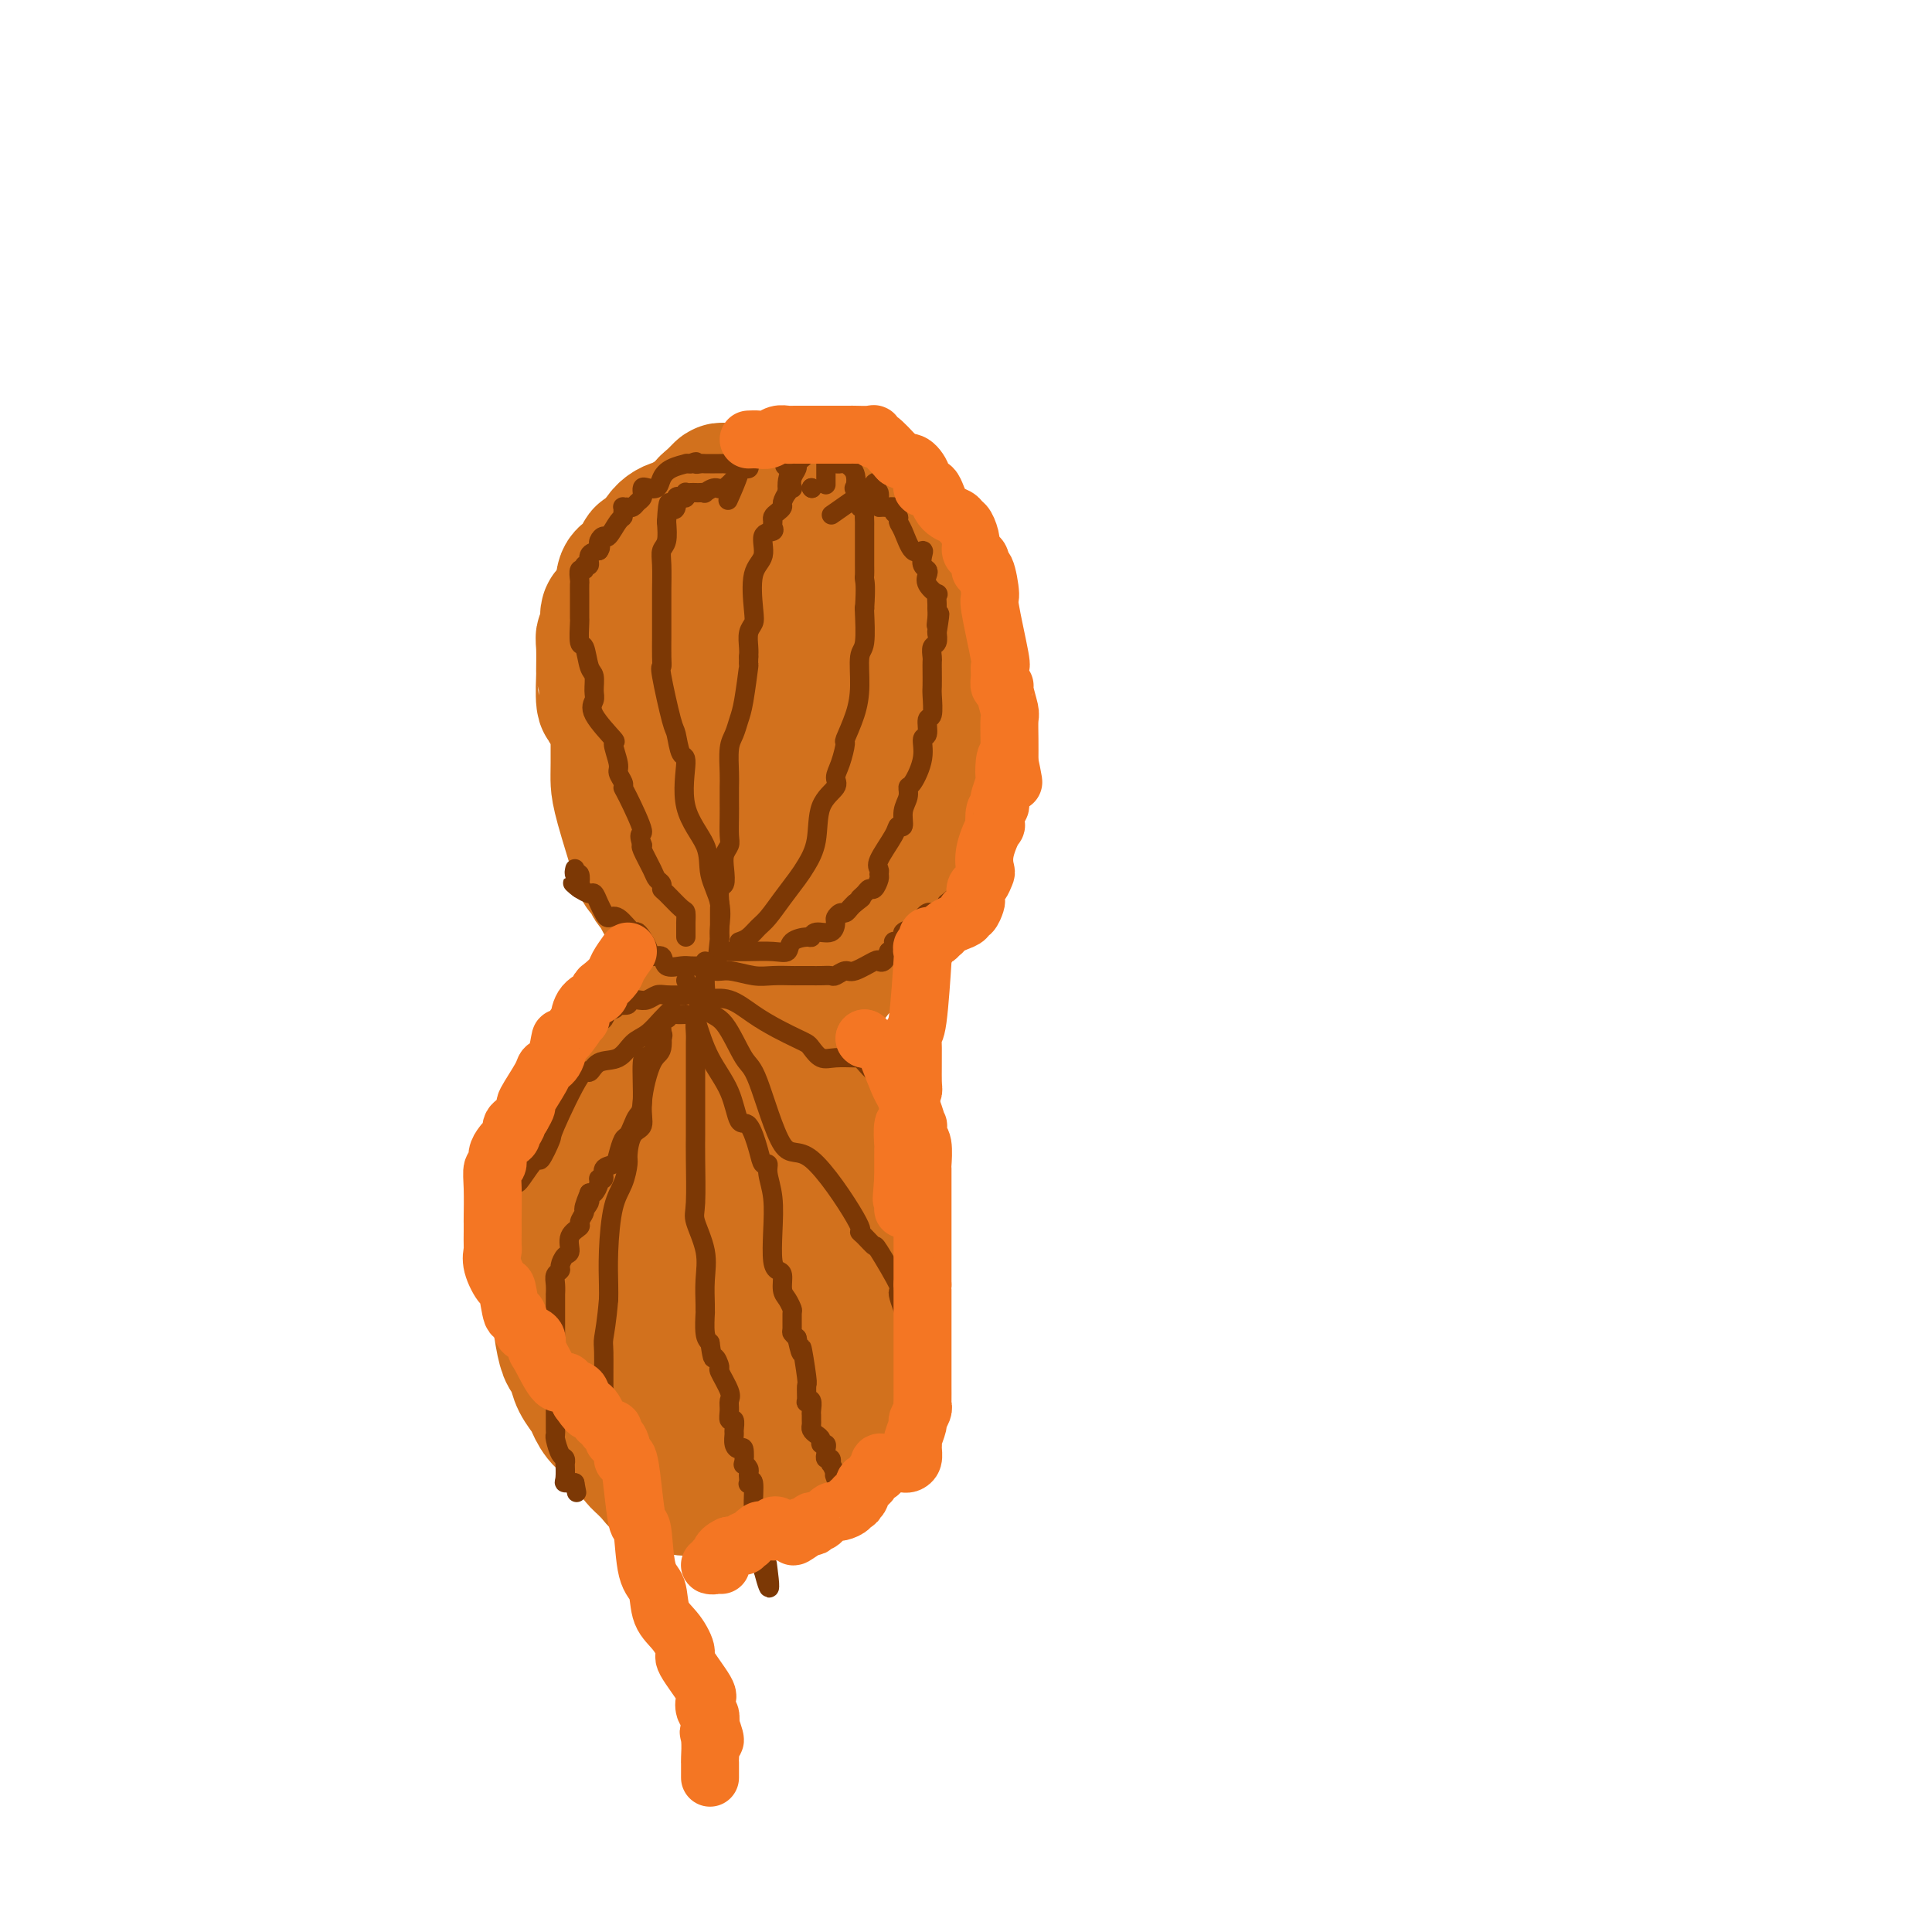 <svg viewBox='0 0 400 400' version='1.1' xmlns='http://www.w3.org/2000/svg' xmlns:xlink='http://www.w3.org/1999/xlink'><g fill='none' stroke='#D2711D' stroke-width='28' stroke-linecap='round' stroke-linejoin='round'><path d='M140,215c-0.696,1.784 -1.392,3.569 -2,5c-0.608,1.431 -1.127,2.509 -2,4c-0.873,1.491 -2.101,3.396 -3,5c-0.899,1.604 -1.470,2.908 -2,4c-0.530,1.092 -1.018,1.971 -2,4c-0.982,2.029 -2.459,5.209 -3,8c-0.541,2.791 -0.145,5.194 0,7c0.145,1.806 0.039,3.015 0,4c-0.039,0.985 -0.011,1.748 0,3c0.011,1.252 0.005,2.995 0,4c-0.005,1.005 -0.010,1.274 0,2c0.010,0.726 0.033,1.911 0,3c-0.033,1.089 -0.123,2.083 0,3c0.123,0.917 0.459,1.758 1,3c0.541,1.242 1.289,2.887 2,5c0.711,2.113 1.387,4.696 2,6c0.613,1.304 1.164,1.329 2,2c0.836,0.671 1.956,1.988 3,3c1.044,1.012 2.013,1.718 3,2c0.987,0.282 1.994,0.141 3,0'/><path d='M142,292c3.579,1.763 7.025,2.669 9,3c1.975,0.331 2.478,0.086 3,0c0.522,-0.086 1.061,-0.012 2,0c0.939,0.012 2.277,-0.037 3,0c0.723,0.037 0.831,0.160 1,0c0.169,-0.160 0.398,-0.602 1,-1c0.602,-0.398 1.578,-0.750 2,-1c0.422,-0.250 0.291,-0.396 1,-1c0.709,-0.604 2.257,-1.666 3,-3c0.743,-1.334 0.681,-2.938 1,-4c0.319,-1.062 1.017,-1.580 2,-3c0.983,-1.420 2.249,-3.742 3,-5c0.751,-1.258 0.986,-1.451 1,-2c0.014,-0.549 -0.192,-1.455 0,-2c0.192,-0.545 0.782,-0.729 1,-1c0.218,-0.271 0.062,-0.628 0,-1c-0.062,-0.372 -0.031,-0.760 0,-1c0.031,-0.240 0.061,-0.331 0,-1c-0.061,-0.669 -0.212,-1.917 0,-3c0.212,-1.083 0.789,-2.002 1,-3c0.211,-0.998 0.057,-2.076 0,-3c-0.057,-0.924 -0.015,-1.696 0,-2c0.015,-0.304 0.005,-0.142 0,-3c-0.005,-2.858 -0.006,-8.737 0,-11c0.006,-2.263 0.018,-0.910 0,-1c-0.018,-0.090 -0.065,-1.622 0,-2c0.065,-0.378 0.241,0.399 0,0c-0.241,-0.399 -0.900,-1.973 -1,-3c-0.100,-1.027 0.358,-1.507 0,-2c-0.358,-0.493 -1.531,-0.998 -2,-2c-0.469,-1.002 -0.235,-2.501 0,-4'/><path d='M173,230c-0.637,-5.515 -0.730,-2.802 -1,-2c-0.270,0.802 -0.717,-0.306 -1,-1c-0.283,-0.694 -0.403,-0.972 -1,-2c-0.597,-1.028 -1.670,-2.805 -2,-4c-0.330,-1.195 0.085,-1.808 0,-2c-0.085,-0.192 -0.669,0.037 -1,0c-0.331,-0.037 -0.408,-0.338 -1,-1c-0.592,-0.662 -1.700,-1.683 -2,-2c-0.300,-0.317 0.209,0.070 0,0c-0.209,-0.070 -1.135,-0.597 -2,-1c-0.865,-0.403 -1.669,-0.682 -2,-1c-0.331,-0.318 -0.187,-0.676 0,-1c0.187,-0.324 0.419,-0.613 0,-1c-0.419,-0.387 -1.488,-0.873 -2,-1c-0.512,-0.127 -0.466,0.105 -1,0c-0.534,-0.105 -1.649,-0.548 -2,-1c-0.351,-0.452 0.061,-0.914 0,-1c-0.061,-0.086 -0.594,0.204 -1,0c-0.406,-0.204 -0.683,-0.902 -1,-1c-0.317,-0.098 -0.672,0.404 -1,0c-0.328,-0.404 -0.627,-1.713 -1,-3c-0.373,-1.287 -0.818,-2.551 -1,-3c-0.182,-0.449 -0.100,-0.083 0,-1c0.100,-0.917 0.219,-3.116 0,-4c-0.219,-0.884 -0.777,-0.452 -1,-1c-0.223,-0.548 -0.111,-2.075 0,-3c0.111,-0.925 0.222,-1.249 0,-2c-0.222,-0.751 -0.778,-1.929 -1,-3c-0.222,-1.071 -0.111,-2.036 0,-3'/><path d='M148,185c-0.465,-3.232 -0.129,-1.311 0,-1c0.129,0.311 0.049,-0.988 0,-2c-0.049,-1.012 -0.067,-1.737 0,-2c0.067,-0.263 0.218,-0.064 0,-1c-0.218,-0.936 -0.805,-3.006 -1,-4c-0.195,-0.994 0.003,-0.911 0,-1c-0.003,-0.089 -0.208,-0.348 0,-1c0.208,-0.652 0.830,-1.695 1,-2c0.170,-0.305 -0.113,0.128 0,0c0.113,-0.128 0.621,-0.818 1,-1c0.379,-0.182 0.629,0.145 1,0c0.371,-0.145 0.864,-0.760 1,-1c0.136,-0.240 -0.086,-0.104 0,0c0.086,0.104 0.479,0.177 1,0c0.521,-0.177 1.168,-0.606 2,-2c0.832,-1.394 1.848,-3.755 2,-5c0.152,-1.245 -0.562,-1.374 0,-3c0.562,-1.626 2.399,-4.750 3,-6c0.601,-1.250 -0.035,-0.628 0,-1c0.035,-0.372 0.741,-1.738 1,-3c0.259,-1.262 0.071,-2.420 0,-3c-0.071,-0.580 -0.027,-0.582 0,-1c0.027,-0.418 0.035,-1.253 0,-2c-0.035,-0.747 -0.114,-1.407 0,-2c0.114,-0.593 0.422,-1.118 1,-2c0.578,-0.882 1.425,-2.122 2,-3c0.575,-0.878 0.879,-1.394 1,-2c0.121,-0.606 0.061,-1.303 0,-2'/><path d='M164,132c1.576,-5.778 0.516,-2.723 0,-1c-0.516,1.723 -0.486,2.114 0,2c0.486,-0.114 1.430,-0.733 2,-1c0.570,-0.267 0.766,-0.181 1,0c0.234,0.181 0.504,0.456 1,1c0.496,0.544 1.217,1.357 2,2c0.783,0.643 1.628,1.118 2,1c0.372,-0.118 0.270,-0.828 1,0c0.730,0.828 2.293,3.195 3,5c0.707,1.805 0.558,3.048 1,4c0.442,0.952 1.474,1.614 2,2c0.526,0.386 0.544,0.497 1,2c0.456,1.503 1.348,4.397 2,6c0.652,1.603 1.064,1.915 1,2c-0.064,0.085 -0.605,-0.058 0,2c0.605,2.058 2.354,6.318 3,8c0.646,1.682 0.188,0.787 0,1c-0.188,0.213 -0.107,1.534 0,2c0.107,0.466 0.239,0.078 0,1c-0.239,0.922 -0.848,3.153 -1,4c-0.152,0.847 0.152,0.308 0,0c-0.152,-0.308 -0.762,-0.387 -1,0c-0.238,0.387 -0.105,1.238 0,2c0.105,0.762 0.180,1.435 0,2c-0.180,0.565 -0.616,1.022 -1,2c-0.384,0.978 -0.717,2.477 -1,3c-0.283,0.523 -0.515,0.068 -1,1c-0.485,0.932 -1.223,3.250 -2,5c-0.777,1.750 -1.594,2.933 -2,4c-0.406,1.067 -0.402,2.019 -1,3c-0.598,0.981 -1.799,1.990 -3,3'/><path d='M173,200c-1.602,3.439 -0.108,1.537 0,1c0.108,-0.537 -1.171,0.291 -2,1c-0.829,0.709 -1.210,1.299 -2,2c-0.790,0.701 -1.990,1.512 -3,2c-1.010,0.488 -1.829,0.652 -2,1c-0.171,0.348 0.306,0.878 0,1c-0.306,0.122 -1.394,-0.165 -2,0c-0.606,0.165 -0.731,0.781 -1,1c-0.269,0.219 -0.681,0.039 -1,0c-0.319,-0.039 -0.546,0.062 -1,0c-0.454,-0.062 -1.137,-0.287 -2,-1c-0.863,-0.713 -1.906,-1.914 -2,-2c-0.094,-0.086 0.761,0.944 0,0c-0.761,-0.944 -3.140,-3.863 -4,-5c-0.860,-1.137 -0.203,-0.494 -1,-1c-0.797,-0.506 -3.050,-2.162 -4,-3c-0.950,-0.838 -0.597,-0.859 -1,-2c-0.403,-1.141 -1.561,-3.404 -3,-5c-1.439,-1.596 -3.159,-2.525 -4,-3c-0.841,-0.475 -0.803,-0.494 -1,-1c-0.197,-0.506 -0.628,-1.497 -1,-2c-0.372,-0.503 -0.684,-0.518 -1,-1c-0.316,-0.482 -0.635,-1.431 -1,-2c-0.365,-0.569 -0.777,-0.758 -1,-1c-0.223,-0.242 -0.256,-0.536 -1,-3c-0.744,-2.464 -2.199,-7.097 -3,-10c-0.801,-2.903 -0.947,-4.077 -1,-5c-0.053,-0.923 -0.014,-1.595 0,-4c0.014,-2.405 0.004,-6.544 0,-9c-0.004,-2.456 -0.002,-3.228 0,-4'/><path d='M128,145c-0.622,-4.999 -0.178,-1.497 0,-1c0.178,0.497 0.089,-2.010 0,-4c-0.089,-1.990 -0.179,-3.461 0,-4c0.179,-0.539 0.626,-0.144 1,0c0.374,0.144 0.675,0.038 1,0c0.325,-0.038 0.675,-0.008 1,0c0.325,0.008 0.626,-0.008 1,0c0.374,0.008 0.823,0.039 1,0c0.177,-0.039 0.083,-0.147 1,-1c0.917,-0.853 2.845,-2.449 4,-3c1.155,-0.551 1.537,-0.055 2,0c0.463,0.055 1.006,-0.331 2,-1c0.994,-0.669 2.438,-1.621 4,-2c1.562,-0.379 3.240,-0.185 4,0c0.760,0.185 0.600,0.359 1,0c0.400,-0.359 1.359,-1.252 3,-2c1.641,-0.748 3.965,-1.350 5,-2c1.035,-0.650 0.781,-1.348 1,-2c0.219,-0.652 0.912,-1.257 2,-2c1.088,-0.743 2.572,-1.622 4,-3c1.428,-1.378 2.800,-3.254 4,-4c1.200,-0.746 2.230,-0.362 3,-1c0.770,-0.638 1.281,-2.298 2,-3c0.719,-0.702 1.645,-0.445 2,-1c0.355,-0.555 0.140,-1.920 1,0c0.860,1.920 2.797,7.127 4,9c1.203,1.873 1.673,0.414 2,1c0.327,0.586 0.510,3.219 1,4c0.490,0.781 1.286,-0.290 2,0c0.714,0.290 1.347,1.940 2,4c0.653,2.060 1.327,4.530 2,7'/><path d='M191,134c2.343,5.006 1.699,5.022 2,5c0.301,-0.022 1.546,-0.083 2,3c0.454,3.083 0.118,9.310 0,12c-0.118,2.690 -0.017,1.842 0,2c0.017,0.158 -0.051,1.321 0,2c0.051,0.679 0.221,0.873 0,1c-0.221,0.127 -0.832,0.188 -1,1c-0.168,0.812 0.106,2.375 0,3c-0.106,0.625 -0.592,0.310 -1,1c-0.408,0.690 -0.738,2.383 -1,3c-0.262,0.617 -0.458,0.157 -1,1c-0.542,0.843 -1.431,2.988 -2,4c-0.569,1.012 -0.817,0.891 -1,2c-0.183,1.109 -0.301,3.449 -1,6c-0.699,2.551 -1.980,5.315 -3,7c-1.020,1.685 -1.779,2.292 -2,3c-0.221,0.708 0.095,1.517 0,2c-0.095,0.483 -0.600,0.638 -1,1c-0.400,0.362 -0.696,0.929 -1,1c-0.304,0.071 -0.616,-0.356 -1,0c-0.384,0.356 -0.839,1.493 -1,2c-0.161,0.507 -0.026,0.385 -1,1c-0.974,0.615 -3.055,1.969 -4,3c-0.945,1.031 -0.754,1.739 -1,2c-0.246,0.261 -0.927,0.075 -1,0c-0.073,-0.075 0.464,-0.037 1,0'/><path d='M172,202c-0.974,0.960 1.091,-1.139 2,-2c0.909,-0.861 0.663,-0.483 1,-1c0.337,-0.517 1.259,-1.931 2,-3c0.741,-1.069 1.302,-1.795 2,-2c0.698,-0.205 1.532,0.112 2,-1c0.468,-1.112 0.570,-3.653 1,-4c0.430,-0.347 1.186,1.500 2,-1c0.814,-2.500 1.684,-9.345 2,-13c0.316,-3.655 0.077,-4.118 0,-4c-0.077,0.118 0.008,0.818 0,0c-0.008,-0.818 -0.107,-3.154 0,-4c0.107,-0.846 0.421,-0.201 1,-1c0.579,-0.799 1.423,-3.040 2,-5c0.577,-1.960 0.887,-3.638 1,-5c0.113,-1.362 0.030,-2.406 0,-4c-0.030,-1.594 -0.008,-3.737 0,-4c0.008,-0.263 0.002,1.353 0,2c-0.002,0.647 -0.001,0.323 0,0'/><path d='M181,121c-1.563,-1.978 -3.126,-3.956 -4,-5c-0.874,-1.044 -1.058,-1.153 -1,-2c0.058,-0.847 0.358,-2.431 0,-3c-0.358,-0.569 -1.373,-0.123 -2,0c-0.627,0.123 -0.868,-0.076 -1,0c-0.132,0.076 -0.157,0.427 -1,0c-0.843,-0.427 -2.503,-1.634 -3,-2c-0.497,-0.366 0.169,0.108 0,0c-0.169,-0.108 -1.171,-0.799 -2,-1c-0.829,-0.201 -1.483,0.086 -2,0c-0.517,-0.086 -0.895,-0.545 -1,-1c-0.105,-0.455 0.065,-0.905 0,-1c-0.065,-0.095 -0.364,0.167 -1,0c-0.636,-0.167 -1.610,-0.762 -2,-1c-0.390,-0.238 -0.195,-0.119 0,0'/><path d='M161,105c-2.453,-0.928 -1.086,-0.250 -1,0c0.086,0.250 -1.111,0.070 -2,0c-0.889,-0.070 -1.471,-0.029 -2,0c-0.529,0.029 -1.005,0.048 -1,0c0.005,-0.048 0.492,-0.163 0,0c-0.492,0.163 -1.961,0.605 -3,0c-1.039,-0.605 -1.648,-2.256 -2,-3c-0.352,-0.744 -0.447,-0.583 -1,0c-0.553,0.583 -1.563,1.586 -2,2c-0.437,0.414 -0.300,0.240 -1,1c-0.700,0.760 -2.235,2.455 -3,3c-0.765,0.545 -0.758,-0.061 -1,0c-0.242,0.061 -0.733,0.789 -1,1c-0.267,0.211 -0.311,-0.097 -1,0c-0.689,0.097 -2.024,0.597 -3,2c-0.976,1.403 -1.592,3.707 -2,5c-0.408,1.293 -0.609,1.574 -1,2c-0.391,0.426 -0.974,0.998 -2,2c-1.026,1.002 -2.495,2.433 -3,3c-0.505,0.567 -0.044,0.269 0,1c0.044,0.731 -0.327,2.491 -1,3c-0.673,0.509 -1.648,-0.232 -2,0c-0.352,0.232 -0.080,1.438 0,2c0.080,0.562 -0.031,0.481 0,1c0.031,0.519 0.205,1.637 0,2c-0.205,0.363 -0.788,-0.028 -1,0c-0.212,0.028 -0.054,0.474 0,2c0.054,1.526 0.004,4.131 0,5c-0.004,0.869 0.037,0.003 0,1c-0.037,0.997 -0.154,3.856 0,5c0.154,1.144 0.577,0.572 1,0'/><path d='M126,145c0.017,2.424 0.061,0.483 0,0c-0.061,-0.483 -0.227,0.493 0,1c0.227,0.507 0.845,0.546 1,0c0.155,-0.546 -0.155,-1.676 0,-2c0.155,-0.324 0.773,0.158 1,0c0.227,-0.158 0.061,-0.957 0,-2c-0.061,-1.043 -0.017,-2.329 0,-4c0.017,-1.671 0.009,-3.725 0,-5c-0.009,-1.275 -0.017,-1.770 0,-2c0.017,-0.230 0.059,-0.195 0,-1c-0.059,-0.805 -0.219,-2.451 0,-3c0.219,-0.549 0.818,-0.001 1,-1c0.182,-0.999 -0.055,-3.545 0,-5c0.055,-1.455 0.400,-1.819 1,-2c0.600,-0.181 1.456,-0.180 2,-1c0.544,-0.820 0.778,-2.460 1,-3c0.222,-0.540 0.434,0.020 1,0c0.566,-0.020 1.488,-0.619 2,-1c0.512,-0.381 0.614,-0.545 1,-1c0.386,-0.455 1.055,-1.203 2,-2c0.945,-0.797 2.164,-1.643 3,-2c0.836,-0.357 1.288,-0.225 2,-1c0.712,-0.775 1.682,-2.456 2,-3c0.318,-0.544 -0.017,0.050 0,0c0.017,-0.050 0.386,-0.745 1,-1c0.614,-0.255 1.473,-0.069 2,0c0.527,0.069 0.722,0.020 1,0c0.278,-0.020 0.639,-0.010 1,0'/><path d='M151,104c3.727,-2.646 2.046,-0.762 2,0c-0.046,0.762 1.545,0.401 2,0c0.455,-0.401 -0.224,-0.842 0,-1c0.224,-0.158 1.352,-0.034 2,0c0.648,0.034 0.816,-0.023 1,0c0.184,0.023 0.383,0.127 1,0c0.617,-0.127 1.653,-0.485 2,0c0.347,0.485 0.006,1.813 0,2c-0.006,0.187 0.322,-0.766 1,0c0.678,0.766 1.704,3.253 2,4c0.296,0.747 -0.139,-0.245 0,2c0.139,2.245 0.854,7.728 1,12c0.146,4.272 -0.275,7.334 0,10c0.275,2.666 1.248,4.938 2,8c0.752,3.062 1.284,6.915 1,12c-0.284,5.085 -1.385,11.404 -2,14c-0.615,2.596 -0.743,1.470 -1,1c-0.257,-0.470 -0.644,-0.282 -1,0c-0.356,0.282 -0.681,0.659 -1,0c-0.319,-0.659 -0.633,-2.355 -1,-3c-0.367,-0.645 -0.788,-0.240 -1,0c-0.212,0.240 -0.216,0.315 -1,0c-0.784,-0.315 -2.349,-1.021 -4,-3c-1.651,-1.979 -3.388,-5.231 -4,-6c-0.612,-0.769 -0.097,0.944 -1,-1c-0.903,-1.944 -3.223,-7.546 -4,-10c-0.777,-2.454 -0.013,-1.761 0,-2c0.013,-0.239 -0.727,-1.411 -1,-4c-0.273,-2.589 -0.078,-6.597 0,-8c0.078,-1.403 0.039,-0.202 0,1'/><path d='M146,132c-0.923,-3.308 -0.232,0.422 0,2c0.232,1.578 0.004,1.006 0,2c-0.004,0.994 0.215,3.556 0,4c-0.215,0.444 -0.863,-1.229 0,1c0.863,2.229 3.237,8.359 4,12c0.763,3.641 -0.086,4.792 1,9c1.086,4.208 4.105,11.472 6,14c1.895,2.528 2.665,0.321 3,0c0.335,-0.321 0.234,1.243 1,2c0.766,0.757 2.398,0.708 3,1c0.602,0.292 0.175,0.927 0,1c-0.175,0.073 -0.100,-0.414 0,0c0.100,0.414 0.223,1.730 0,2c-0.223,0.270 -0.791,-0.504 -1,0c-0.209,0.504 -0.060,2.287 0,3c0.060,0.713 0.030,0.357 0,0'/><path d='M145,201c-1.385,1.141 -2.770,2.281 -3,3c-0.230,0.719 0.694,1.016 0,2c-0.694,0.984 -3.006,2.653 -4,4c-0.994,1.347 -0.671,2.371 -1,3c-0.329,0.629 -1.309,0.861 -2,2c-0.691,1.139 -1.092,3.183 -2,4c-0.908,0.817 -2.325,0.408 -3,1c-0.675,0.592 -0.610,2.186 -1,3c-0.390,0.814 -1.235,0.849 -2,1c-0.765,0.151 -1.451,0.417 -2,1c-0.549,0.583 -0.960,1.483 -1,2c-0.040,0.517 0.291,0.652 0,1c-0.291,0.348 -1.205,0.908 -2,2c-0.795,1.092 -1.471,2.715 -2,4c-0.529,1.285 -0.912,2.230 -1,3c-0.088,0.770 0.118,1.363 0,2c-0.118,0.637 -0.559,1.319 -1,2'/><path d='M118,241c-1.305,3.038 -1.068,2.633 -1,3c0.068,0.367 -0.034,1.505 0,2c0.034,0.495 0.205,0.345 0,1c-0.205,0.655 -0.787,2.114 -1,3c-0.213,0.886 -0.057,1.198 0,2c0.057,0.802 0.014,2.095 0,3c-0.014,0.905 -0.001,1.423 0,3c0.001,1.577 -0.011,4.215 0,6c0.011,1.785 0.045,2.718 0,4c-0.045,1.282 -0.168,2.912 0,5c0.168,2.088 0.626,4.632 1,6c0.374,1.368 0.663,1.559 1,2c0.337,0.441 0.722,1.133 1,2c0.278,0.867 0.450,1.909 1,3c0.550,1.091 1.479,2.229 2,3c0.521,0.771 0.633,1.173 1,2c0.367,0.827 0.987,2.077 2,3c1.013,0.923 2.418,1.519 3,2c0.582,0.481 0.340,0.849 1,2c0.660,1.151 2.221,3.087 3,4c0.779,0.913 0.776,0.804 1,1c0.224,0.196 0.676,0.697 1,1c0.324,0.303 0.521,0.407 1,1c0.479,0.593 1.241,1.676 2,2c0.759,0.324 1.517,-0.109 2,0c0.483,0.109 0.693,0.761 2,1c1.307,0.239 3.711,0.064 5,0c1.289,-0.064 1.462,-0.017 2,0c0.538,0.017 1.439,0.005 2,0c0.561,-0.005 0.780,-0.002 1,0'/><path d='M151,308c2.570,0.139 1.996,-0.013 2,0c0.004,0.013 0.586,0.193 1,0c0.414,-0.193 0.659,-0.758 1,-1c0.341,-0.242 0.778,-0.159 1,0c0.222,0.159 0.230,0.396 1,0c0.770,-0.396 2.301,-1.424 3,-2c0.699,-0.576 0.567,-0.700 1,-1c0.433,-0.300 1.433,-0.777 2,-1c0.567,-0.223 0.701,-0.191 1,-1c0.299,-0.809 0.763,-2.459 1,-3c0.237,-0.541 0.248,0.026 1,0c0.752,-0.026 2.247,-0.645 3,-1c0.753,-0.355 0.766,-0.447 1,-1c0.234,-0.553 0.688,-1.567 1,-2c0.312,-0.433 0.480,-0.286 1,-1c0.520,-0.714 1.392,-2.290 2,-3c0.608,-0.710 0.951,-0.553 1,-1c0.049,-0.447 -0.197,-1.499 0,-2c0.197,-0.501 0.838,-0.450 1,-1c0.162,-0.550 -0.154,-1.702 0,-2c0.154,-0.298 0.777,0.259 1,0c0.223,-0.259 0.045,-1.335 0,-2c-0.045,-0.665 0.044,-0.920 0,-1c-0.044,-0.080 -0.222,0.015 0,-1c0.222,-1.015 0.844,-3.139 1,-5c0.156,-1.861 -0.154,-3.457 0,-4c0.154,-0.543 0.772,-0.031 1,-1c0.228,-0.969 0.065,-3.420 0,-5c-0.065,-1.580 -0.033,-2.290 0,-3'/><path d='M179,263c0.790,-5.026 0.264,-3.593 0,-3c-0.264,0.593 -0.267,0.344 0,-2c0.267,-2.344 0.804,-6.785 1,-9c0.196,-2.215 0.050,-2.206 0,-3c-0.050,-0.794 -0.006,-2.391 0,-4c0.006,-1.609 -0.026,-3.232 0,-4c0.026,-0.768 0.110,-0.683 0,-1c-0.110,-0.317 -0.414,-1.035 -1,-2c-0.586,-0.965 -1.455,-2.175 -2,-3c-0.545,-0.825 -0.766,-1.265 -1,-2c-0.234,-0.735 -0.482,-1.766 -1,-2c-0.518,-0.234 -1.305,0.329 -2,0c-0.695,-0.329 -1.297,-1.549 -2,-2c-0.703,-0.451 -1.506,-0.134 -2,0c-0.494,0.134 -0.679,0.086 -1,0c-0.321,-0.086 -0.777,-0.209 -3,0c-2.223,0.209 -6.214,0.750 -8,1c-1.786,0.250 -1.367,0.207 -2,1c-0.633,0.793 -2.317,2.420 -3,3c-0.683,0.580 -0.365,0.112 -1,1c-0.635,0.888 -2.224,3.134 -3,4c-0.776,0.866 -0.740,0.354 -1,1c-0.260,0.646 -0.816,2.451 -1,3c-0.184,0.549 0.004,-0.159 0,1c-0.004,1.159 -0.199,4.185 0,6c0.199,1.815 0.791,2.420 1,3c0.209,0.580 0.035,1.135 0,2c-0.035,0.865 0.067,2.041 0,3c-0.067,0.959 -0.305,1.703 0,3c0.305,1.297 1.152,3.149 2,5'/><path d='M149,263c0.089,5.127 -0.188,4.443 0,7c0.188,2.557 0.843,8.355 1,11c0.157,2.645 -0.182,2.139 0,2c0.182,-0.139 0.885,0.091 1,0c0.115,-0.091 -0.359,-0.502 0,-1c0.359,-0.498 1.550,-1.084 2,-2c0.450,-0.916 0.159,-2.161 0,-3c-0.159,-0.839 -0.187,-1.272 0,-2c0.187,-0.728 0.590,-1.752 1,-3c0.410,-1.248 0.827,-2.721 1,-4c0.173,-1.279 0.102,-2.365 0,-3c-0.102,-0.635 -0.234,-0.821 0,-2c0.234,-1.179 0.833,-3.353 1,-4c0.167,-0.647 -0.099,0.234 0,-1c0.099,-1.234 0.562,-4.582 1,-6c0.438,-1.418 0.852,-0.906 1,-1c0.148,-0.094 0.030,-0.794 0,-1c-0.030,-0.206 0.030,0.082 0,0c-0.030,-0.082 -0.148,-0.533 0,-1c0.148,-0.467 0.562,-0.951 1,-1c0.438,-0.049 0.901,0.337 1,0c0.099,-0.337 -0.166,-1.399 0,-2c0.166,-0.601 0.762,-0.743 1,-1c0.238,-0.257 0.119,-0.628 0,-1'/><path d='M161,244c1.158,-5.671 0.053,-1.850 0,-1c-0.053,0.850 0.947,-1.271 0,-1c-0.947,0.271 -3.842,2.935 -5,4c-1.158,1.065 -0.579,0.533 0,0'/></g>
<g fill='none' stroke='#7C3805' stroke-width='4' stroke-linecap='round' stroke-linejoin='round'><path d='M149,194c-0.061,-0.425 -0.123,-0.849 0,-2c0.123,-1.151 0.430,-3.027 0,-5c-0.430,-1.973 -1.596,-4.041 -2,-6c-0.404,-1.959 -0.045,-3.807 -1,-6c-0.955,-2.193 -3.224,-4.730 -4,-8c-0.776,-3.270 -0.058,-7.273 0,-9c0.058,-1.727 -0.545,-1.180 -1,-2c-0.455,-0.820 -0.763,-3.008 -1,-4c-0.237,-0.992 -0.403,-0.789 -1,-3c-0.597,-2.211 -1.624,-6.838 -2,-9c-0.376,-2.162 -0.101,-1.860 0,-2c0.101,-0.140 0.027,-0.724 0,-2c-0.027,-1.276 -0.007,-3.245 0,-4c0.007,-0.755 0.002,-0.295 0,-1c-0.002,-0.705 -0.002,-2.573 0,-4c0.002,-1.427 0.004,-2.411 0,-3c-0.004,-0.589 -0.015,-0.782 0,-2c0.015,-1.218 0.056,-3.460 0,-5c-0.056,-1.540 -0.207,-2.376 0,-3c0.207,-0.624 0.774,-1.035 1,-2c0.226,-0.965 0.113,-2.482 0,-4'/><path d='M138,108c0.317,-5.662 0.611,-3.817 1,-3c0.389,0.817 0.875,0.608 1,0c0.125,-0.608 -0.111,-1.613 0,-2c0.111,-0.387 0.569,-0.156 1,0c0.431,0.156 0.837,0.238 1,0c0.163,-0.238 0.085,-0.796 0,-1c-0.085,-0.204 -0.176,-0.055 0,0c0.176,0.055 0.620,0.016 1,0c0.380,-0.016 0.697,-0.009 1,0c0.303,0.009 0.594,0.019 1,0c0.406,-0.019 0.928,-0.068 1,0c0.072,0.068 -0.307,0.253 0,0c0.307,-0.253 1.301,-0.943 2,-1c0.699,-0.057 1.102,0.518 2,0c0.898,-0.518 2.292,-2.128 3,-3c0.708,-0.872 0.729,-1.004 1,-1c0.271,0.004 0.792,0.144 1,0c0.208,-0.144 0.104,-0.572 0,-1'/><path d='M155,96c2.465,-1.856 0.127,-0.495 -1,0c-1.127,0.495 -1.041,0.123 -1,0c0.041,-0.123 0.039,0.003 0,0c-0.039,-0.003 -0.113,-0.135 0,0c0.113,0.135 0.415,0.536 0,2c-0.415,1.464 -1.547,3.990 -2,5c-0.453,1.010 -0.226,0.505 0,0'/><path d='M163,102c0.007,-0.373 0.014,-0.745 0,-1c-0.014,-0.255 -0.050,-0.391 0,-1c0.050,-0.609 0.185,-1.690 1,-3c0.815,-1.310 2.310,-2.848 3,-4c0.690,-1.152 0.577,-1.917 1,-3c0.423,-1.083 1.383,-2.484 2,-3c0.617,-0.516 0.891,-0.147 1,0c0.109,0.147 0.055,0.074 0,0'/><path d='M171,87c1.055,-2.068 -0.309,0.262 -1,1c-0.691,0.738 -0.710,-0.115 -1,0c-0.290,0.115 -0.852,1.197 -1,2c-0.148,0.803 0.119,1.328 0,2c-0.119,0.672 -0.624,1.492 -1,2c-0.376,0.508 -0.623,0.704 -1,1c-0.377,0.296 -0.885,0.692 -1,1c-0.115,0.308 0.163,0.529 0,1c-0.163,0.471 -0.766,1.191 -1,2c-0.234,0.809 -0.101,1.708 0,2c0.101,0.292 0.168,-0.024 0,0c-0.168,0.024 -0.571,0.388 -1,1c-0.429,0.612 -0.885,1.474 -1,2c-0.115,0.526 0.112,0.718 0,1c-0.112,0.282 -0.564,0.654 -1,1c-0.436,0.346 -0.857,0.668 -1,1c-0.143,0.332 -0.008,0.676 0,1c0.008,0.324 -0.110,0.628 0,1c0.110,0.372 0.450,0.813 0,1c-0.450,0.187 -1.689,0.119 -2,1c-0.311,0.881 0.305,2.710 0,4c-0.305,1.290 -1.532,2.040 -2,4c-0.468,1.960 -0.178,5.130 0,7c0.178,1.870 0.244,2.439 0,3c-0.244,0.561 -0.796,1.112 -1,2c-0.204,0.888 -0.058,2.111 0,3c0.058,0.889 0.029,1.445 0,2'/><path d='M155,136c-0.107,2.712 0.125,0.993 0,2c-0.125,1.007 -0.608,4.742 -1,7c-0.392,2.258 -0.694,3.041 -1,4c-0.306,0.959 -0.618,2.094 -1,3c-0.382,0.906 -0.834,1.581 -1,3c-0.166,1.419 -0.045,3.581 0,5c0.045,1.419 0.013,2.095 0,3c-0.013,0.905 -0.007,2.037 0,3c0.007,0.963 0.016,1.755 0,3c-0.016,1.245 -0.056,2.943 0,4c0.056,1.057 0.207,1.471 0,2c-0.207,0.529 -0.774,1.171 -1,2c-0.226,0.829 -0.113,1.843 0,3c0.113,1.157 0.226,2.456 0,3c-0.226,0.544 -0.793,0.331 -1,1c-0.207,0.669 -0.056,2.219 0,3c0.056,0.781 0.015,0.791 0,1c-0.015,0.209 -0.004,0.616 0,1c0.004,0.384 0.001,0.747 0,1c-0.001,0.253 -0.000,0.398 0,1c0.000,0.602 0.000,1.662 0,2c-0.000,0.338 -0.000,-0.046 0,0c0.000,0.046 0.000,0.523 0,1'/><path d='M149,194c-1.000,9.667 -0.500,4.833 0,0'/><path d='M142,194c0.000,-0.344 0.000,-0.688 0,-1c-0.000,-0.312 -0.001,-0.592 0,-1c0.001,-0.408 0.004,-0.943 0,-1c-0.004,-0.057 -0.015,0.364 0,0c0.015,-0.364 0.058,-1.512 0,-2c-0.058,-0.488 -0.215,-0.316 -1,-1c-0.785,-0.684 -2.198,-2.226 -3,-3c-0.802,-0.774 -0.993,-0.782 -1,-1c-0.007,-0.218 0.169,-0.647 0,-1c-0.169,-0.353 -0.685,-0.631 -1,-1c-0.315,-0.369 -0.431,-0.830 -1,-2c-0.569,-1.170 -1.591,-3.049 -2,-4c-0.409,-0.951 -0.204,-0.976 0,-1'/><path d='M133,175c-1.228,-3.224 0.203,-1.785 0,-3c-0.203,-1.215 -2.039,-5.086 -3,-7c-0.961,-1.914 -1.047,-1.873 -1,-2c0.047,-0.127 0.227,-0.422 0,-1c-0.227,-0.578 -0.861,-1.439 -1,-2c-0.139,-0.561 0.215,-0.822 0,-2c-0.215,-1.178 -1.000,-3.273 -1,-4c0.000,-0.727 0.785,-0.086 0,-1c-0.785,-0.914 -3.142,-3.383 -4,-5c-0.858,-1.617 -0.219,-2.382 0,-3c0.219,-0.618 0.016,-1.090 0,-2c-0.016,-0.910 0.153,-2.259 0,-3c-0.153,-0.741 -0.630,-0.876 -1,-2c-0.370,-1.124 -0.635,-3.239 -1,-4c-0.365,-0.761 -0.830,-0.170 -1,-1c-0.170,-0.830 -0.046,-3.082 0,-4c0.046,-0.918 0.012,-0.502 0,-1c-0.012,-0.498 -0.003,-1.911 0,-3c0.003,-1.089 -0.000,-1.855 0,-2c0.000,-0.145 0.004,0.330 0,0c-0.004,-0.330 -0.016,-1.466 0,-2c0.016,-0.534 0.061,-0.467 0,-1c-0.061,-0.533 -0.228,-1.666 0,-2c0.228,-0.334 0.851,0.132 1,0c0.149,-0.132 -0.177,-0.860 0,-1c0.177,-0.140 0.855,0.308 1,0c0.145,-0.308 -0.244,-1.374 0,-2c0.244,-0.626 1.122,-0.813 2,-1'/><path d='M124,114c0.615,-0.856 0.153,-0.997 0,-1c-0.153,-0.003 0.004,0.132 0,0c-0.004,-0.132 -0.169,-0.532 0,-1c0.169,-0.468 0.672,-1.004 1,-1c0.328,0.004 0.480,0.547 1,0c0.520,-0.547 1.406,-2.185 2,-3c0.594,-0.815 0.894,-0.807 1,-1c0.106,-0.193 0.017,-0.587 0,-1c-0.017,-0.413 0.037,-0.846 0,-1c-0.037,-0.154 -0.164,-0.030 0,0c0.164,0.030 0.618,-0.034 1,0c0.382,0.034 0.691,0.168 1,0c0.309,-0.168 0.618,-0.637 1,-1c0.382,-0.363 0.836,-0.619 1,-1c0.164,-0.381 0.037,-0.885 0,-1c-0.037,-0.115 0.017,0.160 0,0c-0.017,-0.160 -0.105,-0.753 0,-1c0.105,-0.247 0.404,-0.147 1,0c0.596,0.147 1.490,0.341 2,0c0.510,-0.341 0.637,-1.216 1,-2c0.363,-0.784 0.963,-1.478 2,-2c1.037,-0.522 2.510,-0.871 3,-1c0.490,-0.129 -0.003,-0.037 0,0c0.003,0.037 0.501,0.018 1,0'/><path d='M143,96c1.726,-0.774 1.040,-0.207 1,0c-0.040,0.207 0.567,0.056 1,0c0.433,-0.056 0.694,-0.015 1,0c0.306,0.015 0.659,0.004 1,0c0.341,-0.004 0.671,-0.003 1,0c0.329,0.003 0.655,0.007 1,0c0.345,-0.007 0.707,-0.025 1,0c0.293,0.025 0.516,0.094 1,0c0.484,-0.094 1.229,-0.351 2,-1c0.771,-0.649 1.570,-1.691 2,-2c0.430,-0.309 0.493,0.113 1,0c0.507,-0.113 1.459,-0.762 2,-1c0.541,-0.238 0.669,-0.063 1,0c0.331,0.063 0.863,0.016 1,0c0.137,-0.016 -0.121,-0.002 0,0c0.121,0.002 0.620,-0.010 1,0c0.380,0.010 0.641,0.041 1,0c0.359,-0.041 0.817,-0.155 1,0c0.183,0.155 0.092,0.577 0,1'/><path d='M163,93c3.111,0.200 0.889,2.200 0,3c-0.889,0.800 -0.444,0.400 0,0'/><path d='M168,101c0.000,0.000 0.100,0.100 0.1,0.1'/><path d='M168,101c0.000,0.000 0.100,0.100 0.1,0.1'/><path d='M153,195c0.661,-0.232 1.322,-0.464 2,-1c0.678,-0.536 1.375,-1.377 2,-2c0.625,-0.623 1.180,-1.027 2,-2c0.820,-0.973 1.905,-2.514 3,-4c1.095,-1.486 2.200,-2.916 3,-4c0.800,-1.084 1.296,-1.823 2,-3c0.704,-1.177 1.617,-2.792 2,-5c0.383,-2.208 0.236,-5.009 1,-7c0.764,-1.991 2.438,-3.171 3,-4c0.562,-0.829 0.014,-1.308 0,-2c-0.014,-0.692 0.508,-1.596 1,-3c0.492,-1.404 0.954,-3.308 1,-4c0.046,-0.692 -0.324,-0.173 0,-1c0.324,-0.827 1.341,-2.999 2,-5c0.659,-2.001 0.961,-3.829 1,-6c0.039,-2.171 -0.185,-4.685 0,-6c0.185,-1.315 0.781,-1.431 1,-3c0.219,-1.569 0.063,-4.591 0,-6c-0.063,-1.409 -0.031,-1.204 0,-1'/><path d='M179,126c0.309,-4.721 0.083,-5.524 0,-6c-0.083,-0.476 -0.022,-0.625 0,-1c0.022,-0.375 0.006,-0.974 0,-2c-0.006,-1.026 -0.002,-2.477 0,-3c0.002,-0.523 0.002,-0.116 0,-1c-0.002,-0.884 -0.004,-3.059 0,-4c0.004,-0.941 0.016,-0.650 0,-1c-0.016,-0.350 -0.061,-1.342 0,-2c0.061,-0.658 0.226,-0.983 0,-1c-0.226,-0.017 -0.843,0.273 -1,0c-0.157,-0.273 0.147,-1.110 0,-2c-0.147,-0.890 -0.746,-1.832 -1,-2c-0.254,-0.168 -0.163,0.438 0,0c0.163,-0.438 0.397,-1.921 0,-3c-0.397,-1.079 -1.426,-1.753 -2,-2c-0.574,-0.247 -0.693,-0.066 -1,0c-0.307,0.066 -0.800,0.018 -1,0c-0.200,-0.018 -0.105,-0.005 0,0c0.105,0.005 0.221,0.001 0,0c-0.221,-0.001 -0.777,-0.000 -1,0c-0.223,0.000 -0.111,0.000 0,0'/><path d='M172,96c-1.000,-0.322 -1.000,-0.128 -1,0c-0.000,0.128 0.000,0.188 0,1c0.000,0.812 0.000,2.375 0,3c0.000,0.625 0.000,0.313 0,0'/><path d='M177,103c0.000,0.000 0.100,0.100 0.1,0.1'/><path d='M177,103c0.000,0.000 0.100,0.100 0.1,0.1'/><path d='M151,197c0.211,-0.004 0.422,-0.007 1,0c0.578,0.007 1.524,0.026 3,0c1.476,-0.026 3.481,-0.097 5,0c1.519,0.097 2.552,0.361 3,0c0.448,-0.361 0.312,-1.349 1,-2c0.688,-0.651 2.199,-0.966 3,-1c0.801,-0.034 0.893,0.212 1,0c0.107,-0.212 0.228,-0.884 1,-1c0.772,-0.116 2.196,0.324 3,0c0.804,-0.324 0.989,-1.410 1,-2c0.011,-0.590 -0.152,-0.683 0,-1c0.152,-0.317 0.618,-0.858 1,-1c0.382,-0.142 0.680,0.116 1,0c0.320,-0.116 0.663,-0.604 1,-1c0.337,-0.396 0.669,-0.698 1,-1'/><path d='M177,187c2.345,-1.731 1.206,-1.059 1,-1c-0.206,0.059 0.519,-0.495 1,-1c0.481,-0.505 0.718,-0.961 1,-1c0.282,-0.039 0.609,0.340 1,0c0.391,-0.340 0.848,-1.400 1,-2c0.152,-0.600 0.001,-0.739 0,-1c-0.001,-0.261 0.147,-0.642 0,-1c-0.147,-0.358 -0.590,-0.693 0,-2c0.590,-1.307 2.215,-3.585 3,-5c0.785,-1.415 0.732,-1.966 1,-2c0.268,-0.034 0.858,0.450 1,0c0.142,-0.450 -0.164,-1.834 0,-3c0.164,-1.166 0.799,-2.113 1,-3c0.201,-0.887 -0.033,-1.713 0,-2c0.033,-0.287 0.334,-0.036 1,-1c0.666,-0.964 1.699,-3.144 2,-5c0.301,-1.856 -0.130,-3.387 0,-4c0.130,-0.613 0.819,-0.309 1,-1c0.181,-0.691 -0.148,-2.377 0,-3c0.148,-0.623 0.772,-0.184 1,-1c0.228,-0.816 0.061,-2.886 0,-4c-0.061,-1.114 -0.017,-1.272 0,-2c0.017,-0.728 0.008,-2.025 0,-3c-0.008,-0.975 -0.016,-1.628 0,-2c0.016,-0.372 0.057,-0.464 0,-1c-0.057,-0.536 -0.211,-1.515 0,-2c0.211,-0.485 0.788,-0.477 1,-1c0.212,-0.523 0.061,-1.578 0,-2c-0.061,-0.422 -0.030,-0.211 0,0'/><path d='M194,131c1.083,-6.611 0.290,-3.138 0,-2c-0.290,1.138 -0.076,-0.058 0,-1c0.076,-0.942 0.013,-1.631 0,-2c-0.013,-0.369 0.024,-0.417 0,-1c-0.024,-0.583 -0.111,-1.700 0,-2c0.111,-0.300 0.418,0.219 0,0c-0.418,-0.219 -1.563,-1.175 -2,-2c-0.437,-0.825 -0.168,-1.518 0,-2c0.168,-0.482 0.235,-0.753 0,-1c-0.235,-0.247 -0.773,-0.472 -1,-1c-0.227,-0.528 -0.142,-1.360 0,-2c0.142,-0.640 0.340,-1.089 0,-1c-0.340,0.089 -1.220,0.715 -2,0c-0.780,-0.715 -1.462,-2.770 -2,-4c-0.538,-1.230 -0.932,-1.636 -1,-2c-0.068,-0.364 0.189,-0.686 0,-1c-0.189,-0.314 -0.824,-0.620 -1,-1c-0.176,-0.380 0.107,-0.834 0,-1c-0.107,-0.166 -0.606,-0.045 -1,0c-0.394,0.045 -0.684,0.013 -1,0c-0.316,-0.013 -0.658,-0.006 -1,0'/><path d='M182,105c-1.388,-1.803 -0.359,-1.310 0,-1c0.359,0.310 0.047,0.436 0,0c-0.047,-0.436 0.172,-1.433 0,-2c-0.172,-0.567 -0.734,-0.704 -1,-1c-0.266,-0.296 -0.236,-0.749 0,-1c0.236,-0.251 0.679,-0.298 -1,1c-1.679,1.298 -5.480,3.942 -7,5c-1.520,1.058 -0.760,0.529 0,0'/><path d='M146,199c0.633,0.876 1.266,1.751 2,2c0.734,0.249 1.568,-0.130 3,0c1.432,0.130 3.462,0.767 5,1c1.538,0.233 2.582,0.062 4,0c1.418,-0.062 3.209,-0.017 4,0c0.791,0.017 0.583,0.004 1,0c0.417,-0.004 1.459,0.000 2,0c0.541,-0.000 0.582,-0.004 1,0c0.418,0.004 1.212,0.017 2,0c0.788,-0.017 1.570,-0.065 2,0c0.430,0.065 0.507,0.241 1,0c0.493,-0.241 1.403,-0.900 2,-1c0.597,-0.100 0.881,0.360 2,0c1.119,-0.360 3.073,-1.540 4,-2c0.927,-0.460 0.826,-0.201 1,0c0.174,0.201 0.621,0.343 1,0c0.379,-0.343 0.689,-1.172 1,-2'/><path d='M184,197c1.863,-1.223 1.019,-1.781 1,-2c-0.019,-0.219 0.786,-0.100 1,0c0.214,0.100 -0.164,0.182 0,0c0.164,-0.182 0.871,-0.627 1,-1c0.129,-0.373 -0.320,-0.673 0,-1c0.320,-0.327 1.409,-0.680 2,-1c0.591,-0.320 0.684,-0.608 1,-1c0.316,-0.392 0.854,-0.890 1,-1c0.146,-0.110 -0.102,0.167 0,0c0.102,-0.167 0.553,-0.777 1,-1c0.447,-0.223 0.891,-0.059 1,0c0.109,0.059 -0.115,0.012 0,0c0.115,-0.012 0.569,0.012 1,0c0.431,-0.012 0.838,-0.059 1,0c0.162,0.059 0.079,0.226 0,0c-0.079,-0.226 -0.155,-0.844 0,-1c0.155,-0.156 0.542,0.150 1,0c0.458,-0.150 0.988,-0.757 1,-1c0.012,-0.243 -0.494,-0.121 -1,0'/><path d='M196,187c2.000,-1.667 1.000,-0.833 0,0'/><path d='M145,200c-0.706,0.017 -1.412,0.034 -2,0c-0.588,-0.034 -1.060,-0.118 -2,0c-0.940,0.118 -2.350,0.440 -3,0c-0.650,-0.440 -0.539,-1.642 -1,-2c-0.461,-0.358 -1.492,0.127 -2,0c-0.508,-0.127 -0.493,-0.867 -1,-2c-0.507,-1.133 -1.536,-2.660 -2,-3c-0.464,-0.340 -0.362,0.506 -1,0c-0.638,-0.506 -2.017,-2.364 -3,-3c-0.983,-0.636 -1.572,-0.051 -2,0c-0.428,0.051 -0.695,-0.434 -1,-1c-0.305,-0.566 -0.649,-1.214 -1,-2c-0.351,-0.786 -0.710,-1.712 -1,-2c-0.290,-0.288 -0.511,0.060 -1,0c-0.489,-0.060 -1.244,-0.530 -2,-1'/><path d='M120,184c-2.786,-2.405 -0.750,-0.419 0,0c0.750,0.419 0.215,-0.729 0,-1c-0.215,-0.271 -0.110,0.333 0,0c0.110,-0.333 0.225,-1.605 0,-2c-0.225,-0.395 -0.791,0.086 -1,0c-0.209,-0.086 -0.060,-0.739 0,-1c0.060,-0.261 0.030,-0.131 0,0'/><path d='M142,210c-0.753,0.032 -1.507,0.065 -2,0c-0.493,-0.065 -0.726,-0.227 -1,0c-0.274,0.227 -0.589,0.843 -1,1c-0.411,0.157 -0.917,-0.144 -1,1c-0.083,1.144 0.259,3.732 0,5c-0.259,1.268 -1.117,1.215 -2,3c-0.883,1.785 -1.791,5.407 -2,8c-0.209,2.593 0.282,4.157 0,5c-0.282,0.843 -1.336,0.966 -2,2c-0.664,1.034 -0.938,2.980 -1,4c-0.062,1.020 0.089,1.113 0,2c-0.089,0.887 -0.416,2.569 -1,4c-0.584,1.431 -1.425,2.610 -2,5c-0.575,2.390 -0.886,5.990 -1,9c-0.114,3.010 -0.033,5.432 0,7c0.033,1.568 0.016,2.284 0,3'/><path d='M126,269c-0.382,4.672 -0.836,6.851 -1,8c-0.164,1.149 -0.036,1.267 0,3c0.036,1.733 -0.020,5.080 0,7c0.020,1.920 0.114,2.412 0,3c-0.114,0.588 -0.437,1.271 0,3c0.437,1.729 1.633,4.505 2,6c0.367,1.495 -0.095,1.709 0,2c0.095,0.291 0.748,0.659 1,1c0.252,0.341 0.105,0.655 0,1c-0.105,0.345 -0.167,0.722 0,1c0.167,0.278 0.565,0.455 1,1c0.435,0.545 0.909,1.456 1,2c0.091,0.544 -0.200,0.721 0,1c0.200,0.279 0.891,0.659 1,1c0.109,0.341 -0.364,0.645 0,1c0.364,0.355 1.566,0.763 2,2c0.434,1.237 0.101,3.302 0,4c-0.101,0.698 0.028,0.029 0,0c-0.028,-0.029 -0.215,0.584 0,1c0.215,0.416 0.832,0.637 1,1c0.168,0.363 -0.112,0.868 0,1c0.112,0.132 0.618,-0.109 1,0c0.382,0.109 0.641,0.568 1,1c0.359,0.432 0.817,0.838 1,1c0.183,0.162 0.092,0.081 0,0'/><path d='M146,202c-0.022,0.661 -0.044,1.323 0,2c0.044,0.677 0.155,1.371 0,2c-0.155,0.629 -0.578,1.193 -1,2c-0.422,0.807 -0.845,1.857 -1,3c-0.155,1.143 -0.041,2.378 0,3c0.041,0.622 0.011,0.632 0,2c-0.011,1.368 -0.002,4.093 0,7c0.002,2.907 -0.001,5.997 0,8c0.001,2.003 0.008,2.919 0,4c-0.008,1.081 -0.030,2.329 0,5c0.030,2.671 0.113,6.767 0,9c-0.113,2.233 -0.423,2.603 0,4c0.423,1.397 1.578,3.821 2,6c0.422,2.179 0.112,4.114 0,6c-0.112,1.886 -0.027,3.724 0,5c0.027,1.276 -0.003,1.992 0,2c0.003,0.008 0.039,-0.690 0,0c-0.039,0.690 -0.154,2.769 0,4c0.154,1.231 0.577,1.616 1,2'/><path d='M147,278c0.621,4.426 0.674,2.992 1,3c0.326,0.008 0.925,1.457 1,2c0.075,0.543 -0.373,0.178 0,1c0.373,0.822 1.568,2.831 2,4c0.432,1.169 0.102,1.497 0,2c-0.102,0.503 0.026,1.180 0,2c-0.026,0.820 -0.204,1.781 0,2c0.204,0.219 0.789,-0.305 1,0c0.211,0.305 0.046,1.438 0,2c-0.046,0.562 0.026,0.555 0,1c-0.026,0.445 -0.152,1.344 0,2c0.152,0.656 0.580,1.068 1,1c0.420,-0.068 0.830,-0.618 1,0c0.170,0.618 0.098,2.403 0,3c-0.098,0.597 -0.222,0.006 0,0c0.222,-0.006 0.790,0.574 1,1c0.210,0.426 0.060,0.698 0,1c-0.060,0.302 -0.031,0.633 0,1c0.031,0.367 0.064,0.768 0,1c-0.064,0.232 -0.224,0.293 0,0c0.224,-0.293 0.831,-0.940 1,0c0.169,0.940 -0.099,3.469 0,5c0.099,1.531 0.565,2.066 1,4c0.435,1.934 0.839,5.267 1,7c0.161,1.733 0.081,1.867 0,2'/><path d='M158,325c1.933,7.311 1.267,2.089 1,0c-0.267,-2.089 -0.133,-1.044 0,0'/><path d='M142,203c1.343,2.396 2.687,4.792 4,6c1.313,1.208 2.597,1.226 4,3c1.403,1.774 2.927,5.302 4,7c1.073,1.698 1.695,1.565 3,5c1.305,3.435 3.294,10.439 5,13c1.706,2.561 3.130,0.681 6,3c2.870,2.319 7.185,8.839 9,12c1.815,3.161 1.129,2.964 1,3c-0.129,0.036 0.299,0.305 1,1c0.701,0.695 1.673,1.815 2,2c0.327,0.185 0.007,-0.564 1,1c0.993,1.564 3.298,5.440 4,7c0.702,1.560 -0.198,0.804 0,2c0.198,1.196 1.493,4.344 2,6c0.507,1.656 0.227,1.819 0,2c-0.227,0.181 -0.401,0.378 0,2c0.401,1.622 1.377,4.667 2,6c0.623,1.333 0.892,0.952 1,1c0.108,0.048 0.054,0.524 0,1'/><path d='M191,286c0.772,3.680 0.203,2.880 0,3c-0.203,0.120 -0.040,1.161 0,2c0.040,0.839 -0.042,1.475 0,2c0.042,0.525 0.207,0.939 0,1c-0.207,0.061 -0.788,-0.231 -1,0c-0.212,0.231 -0.057,0.985 0,1c0.057,0.015 0.016,-0.710 0,-1c-0.016,-0.290 -0.008,-0.145 0,0'/><path d='M144,211c0.863,2.771 1.727,5.543 3,8c1.273,2.457 2.957,4.600 4,7c1.043,2.400 1.446,5.059 2,6c0.554,0.941 1.258,0.165 2,1c0.742,0.835 1.523,3.281 2,5c0.477,1.719 0.650,2.712 1,3c0.350,0.288 0.878,-0.130 1,0c0.122,0.130 -0.161,0.809 0,2c0.161,1.191 0.765,2.895 1,5c0.235,2.105 0.101,4.612 0,7c-0.101,2.388 -0.168,4.656 0,6c0.168,1.344 0.571,1.765 1,2c0.429,0.235 0.886,0.284 1,1c0.114,0.716 -0.113,2.097 0,3c0.113,0.903 0.565,1.327 1,2c0.435,0.673 0.851,1.595 1,2c0.149,0.405 0.030,0.294 0,1c-0.030,0.706 0.031,2.228 0,3c-0.031,0.772 -0.152,0.792 0,1c0.152,0.208 0.576,0.604 1,1'/><path d='M165,277c1.248,5.678 0.869,1.872 1,2c0.131,0.128 0.771,4.190 1,6c0.229,1.810 0.047,1.367 0,2c-0.047,0.633 0.040,2.340 0,3c-0.040,0.660 -0.207,0.271 0,0c0.207,-0.271 0.788,-0.423 1,0c0.212,0.423 0.056,1.423 0,2c-0.056,0.577 -0.012,0.732 0,1c0.012,0.268 -0.007,0.649 0,1c0.007,0.351 0.039,0.672 0,1c-0.039,0.328 -0.150,0.661 0,1c0.150,0.339 0.562,0.682 1,1c0.438,0.318 0.902,0.610 1,1c0.098,0.390 -0.171,0.879 0,1c0.171,0.121 0.782,-0.126 1,0c0.218,0.126 0.045,0.626 0,1c-0.045,0.374 0.040,0.620 0,1c-0.040,0.380 -0.204,0.892 0,1c0.204,0.108 0.776,-0.187 1,0c0.224,0.187 0.099,0.858 0,1c-0.099,0.142 -0.171,-0.245 0,0c0.171,0.245 0.586,1.123 1,2'/><path d='M173,305c1.244,4.578 0.356,2.022 0,1c-0.356,-1.022 -0.178,-0.511 0,0'/><path d='M139,209c-0.580,0.543 -1.160,1.085 -2,2c-0.840,0.915 -1.941,2.202 -3,3c-1.059,0.798 -2.076,1.108 -3,2c-0.924,0.892 -1.754,2.366 -3,3c-1.246,0.634 -2.906,0.428 -4,1c-1.094,0.572 -1.621,1.921 -2,2c-0.379,0.079 -0.610,-1.111 -2,1c-1.390,2.111 -3.938,7.522 -5,10c-1.062,2.478 -0.638,2.022 -1,3c-0.362,0.978 -1.512,3.388 -2,4c-0.488,0.612 -0.316,-0.576 -1,0c-0.684,0.576 -2.225,2.917 -3,4c-0.775,1.083 -0.785,0.909 -1,1c-0.215,0.091 -0.635,0.448 -1,1c-0.365,0.552 -0.676,1.301 -1,2c-0.324,0.699 -0.662,1.350 -1,2'/><path d='M104,250c-2.740,4.583 -0.591,2.039 0,1c0.591,-1.039 -0.377,-0.574 -1,0c-0.623,0.574 -0.900,1.259 -1,2c-0.100,0.741 -0.023,1.540 0,2c0.023,0.460 -0.008,0.582 0,1c0.008,0.418 0.054,1.133 0,2c-0.054,0.867 -0.207,1.887 0,2c0.207,0.113 0.773,-0.682 1,-1c0.227,-0.318 0.113,-0.159 0,0'/><path d='M146,207c1.670,-0.263 3.340,-0.526 5,0c1.660,0.526 3.309,1.841 5,3c1.691,1.159 3.425,2.160 5,3c1.575,0.840 2.990,1.517 4,2c1.010,0.483 1.616,0.770 2,1c0.384,0.230 0.547,0.401 1,1c0.453,0.599 1.195,1.626 2,2c0.805,0.374 1.672,0.094 3,0c1.328,-0.094 3.115,-0.002 4,0c0.885,0.002 0.867,-0.085 1,0c0.133,0.085 0.415,0.341 1,1c0.585,0.659 1.471,1.721 2,2c0.529,0.279 0.699,-0.223 1,0c0.301,0.223 0.733,1.173 1,2c0.267,0.827 0.368,1.530 1,2c0.632,0.470 1.794,0.706 2,1c0.206,0.294 -0.543,0.646 0,1c0.543,0.354 2.377,0.711 3,1c0.623,0.289 0.035,0.511 0,1c-0.035,0.489 0.482,1.244 1,2'/><path d='M190,232c1.950,2.261 0.326,1.413 0,1c-0.326,-0.413 0.645,-0.391 1,0c0.355,0.391 0.095,1.151 0,2c-0.095,0.849 -0.026,1.786 0,2c0.026,0.214 0.007,-0.296 0,0c-0.007,0.296 -0.002,1.399 0,2c0.002,0.601 0.000,0.700 0,1c-0.000,0.300 -0.000,0.800 0,1c0.000,0.200 0.000,0.100 0,0'/><path d='M142,206c-1.513,0.030 -3.026,0.060 -4,0c-0.974,-0.060 -1.408,-0.208 -2,0c-0.592,0.208 -1.343,0.774 -2,1c-0.657,0.226 -1.219,0.112 -2,0c-0.781,-0.112 -1.782,-0.222 -2,0c-0.218,0.222 0.345,0.775 0,1c-0.345,0.225 -1.598,0.120 -2,0c-0.402,-0.120 0.047,-0.256 0,0c-0.047,0.256 -0.591,0.904 -1,1c-0.409,0.096 -0.683,-0.359 -1,0c-0.317,0.359 -0.676,1.531 -1,2c-0.324,0.469 -0.612,0.234 -1,0c-0.388,-0.234 -0.878,-0.466 -1,0c-0.122,0.466 0.122,1.630 0,2c-0.122,0.370 -0.610,-0.054 -1,0c-0.390,0.054 -0.683,0.587 -1,1c-0.317,0.413 -0.659,0.707 -1,1'/><path d='M120,215c-1.726,1.237 -1.041,0.331 -1,0c0.041,-0.331 -0.564,-0.085 -1,0c-0.436,0.085 -0.705,0.009 -1,0c-0.295,-0.009 -0.615,0.049 -1,0c-0.385,-0.049 -0.834,-0.206 -1,0c-0.166,0.206 -0.047,0.773 0,1c0.047,0.227 0.024,0.113 0,0'/><path d='M137,214c0.205,0.121 0.409,0.242 0,1c-0.409,0.758 -1.433,2.153 -2,3c-0.567,0.847 -0.677,1.147 -1,1c-0.323,-0.147 -0.860,-0.740 -1,1c-0.140,1.740 0.117,5.812 0,8c-0.117,2.188 -0.609,2.490 -1,3c-0.391,0.510 -0.681,1.226 -1,2c-0.319,0.774 -0.668,1.607 -1,2c-0.332,0.393 -0.648,0.348 -1,1c-0.352,0.652 -0.739,2.003 -1,3c-0.261,0.997 -0.395,1.642 -1,2c-0.605,0.358 -1.682,0.429 -2,1c-0.318,0.571 0.122,1.642 0,2c-0.122,0.358 -0.806,0.003 -1,0c-0.194,-0.003 0.102,0.345 0,1c-0.102,0.655 -0.600,1.616 -1,2c-0.400,0.384 -0.700,0.192 -1,0'/><path d='M122,247c-2.255,5.506 -0.392,2.770 0,2c0.392,-0.770 -0.687,0.425 -1,1c-0.313,0.575 0.141,0.529 0,1c-0.141,0.471 -0.878,1.459 -1,2c-0.122,0.541 0.370,0.635 0,1c-0.370,0.365 -1.601,1.001 -2,2c-0.399,0.999 0.033,2.361 0,3c-0.033,0.639 -0.531,0.555 -1,1c-0.469,0.445 -0.910,1.420 -1,2c-0.090,0.580 0.172,0.767 0,1c-0.172,0.233 -0.778,0.514 -1,1c-0.222,0.486 -0.059,1.177 0,2c0.059,0.823 0.016,1.779 0,2c-0.016,0.221 -0.004,-0.293 0,0c0.004,0.293 0.001,1.394 0,2c-0.001,0.606 -0.000,0.719 0,1c0.000,0.281 0.000,0.730 0,1c-0.000,0.270 -0.000,0.359 0,1c0.000,0.641 0.000,1.832 0,3c-0.000,1.168 -0.000,2.313 0,3c0.000,0.687 0.000,0.916 0,1c-0.000,0.084 -0.000,0.024 0,1c0.000,0.976 0.000,2.988 0,5'/><path d='M115,286c-0.000,3.293 -0.000,1.525 0,1c0.000,-0.525 0.000,0.192 0,1c-0.000,0.808 -0.000,1.708 0,2c0.000,0.292 0.000,-0.024 0,0c-0.000,0.024 -0.000,0.387 0,1c0.000,0.613 0.000,1.474 0,2c-0.000,0.526 -0.001,0.716 0,1c0.001,0.284 0.003,0.661 0,1c-0.003,0.339 -0.011,0.640 0,1c0.011,0.360 0.041,0.781 0,1c-0.041,0.219 -0.155,0.238 0,1c0.155,0.762 0.578,2.267 1,3c0.422,0.733 0.844,0.694 1,1c0.156,0.306 0.047,0.958 0,1c-0.047,0.042 -0.033,-0.525 0,0c0.033,0.525 0.086,2.141 0,3c-0.086,0.859 -0.310,0.960 0,1c0.310,0.040 1.155,0.020 2,0'/><path d='M119,307c0.667,3.500 0.333,1.750 0,0'/></g>
<g fill='none' stroke='#F47623' stroke-width='12' stroke-linecap='round' stroke-linejoin='round'><path d='M179,215c0.000,0.000 0.100,0.100 0.1,0.1'/><path d='M179,215c0.000,0.000 0.100,0.100 0.1,0.1'/><path d='M184,219c0.756,1.938 1.513,3.876 2,5c0.487,1.124 0.705,1.434 1,2c0.295,0.566 0.666,1.388 1,2c0.334,0.612 0.629,1.015 1,2c0.371,0.985 0.817,2.552 1,3c0.183,0.448 0.101,-0.224 0,0c-0.101,0.224 -0.223,1.345 0,2c0.223,0.655 0.792,0.845 1,2c0.208,1.155 0.056,3.276 0,4c-0.056,0.724 -0.015,0.052 0,1c0.015,0.948 0.004,3.515 0,6c-0.004,2.485 -0.001,4.890 0,6c0.001,1.110 0.000,0.927 0,1c-0.000,0.073 -0.000,0.401 0,1c0.000,0.599 0.000,1.469 0,2c-0.000,0.531 -0.000,0.723 0,2c0.000,1.277 0.000,3.638 0,6'/><path d='M191,266c0.000,4.996 0.000,2.986 0,2c-0.000,-0.986 -0.000,-0.948 0,1c0.000,1.948 0.000,5.808 0,7c-0.000,1.192 -0.000,-0.282 0,1c0.000,1.282 0.000,5.321 0,7c-0.000,1.679 -0.000,0.999 0,1c0.000,0.001 0.001,0.681 0,1c-0.001,0.319 -0.004,0.275 0,1c0.004,0.725 0.016,2.220 0,3c-0.016,0.780 -0.061,0.846 0,1c0.061,0.154 0.227,0.394 0,1c-0.227,0.606 -0.846,1.576 -1,2c-0.154,0.424 0.156,0.302 0,1c-0.156,0.698 -0.777,2.215 -1,3c-0.223,0.785 -0.048,0.837 0,1c0.048,0.163 -0.029,0.436 0,1c0.029,0.564 0.166,1.419 0,2c-0.166,0.581 -0.636,0.888 -1,1c-0.364,0.112 -0.622,0.030 -1,0c-0.378,-0.030 -0.874,-0.008 -1,0c-0.126,0.008 0.120,0.002 0,0c-0.120,-0.002 -0.606,-0.001 -1,0c-0.394,0.001 -0.697,0.000 -1,0'/><path d='M184,303c-0.730,0.145 -0.055,0.009 0,0c0.055,-0.009 -0.510,0.111 -1,0c-0.490,-0.111 -0.905,-0.453 -1,0c-0.095,0.453 0.129,1.702 0,2c-0.129,0.298 -0.613,-0.356 -1,0c-0.387,0.356 -0.678,1.721 -1,2c-0.322,0.279 -0.673,-0.528 -1,0c-0.327,0.528 -0.628,2.389 -1,3c-0.372,0.611 -0.816,-0.030 -1,0c-0.184,0.030 -0.108,0.730 0,1c0.108,0.270 0.249,0.111 0,0c-0.249,-0.111 -0.889,-0.173 -1,0c-0.111,0.173 0.308,0.580 0,1c-0.308,0.420 -1.343,0.852 -2,1c-0.657,0.148 -0.935,0.012 -1,0c-0.065,-0.012 0.084,0.101 0,0c-0.084,-0.101 -0.401,-0.416 -1,0c-0.599,0.416 -1.479,1.562 -2,2c-0.521,0.438 -0.683,0.169 -1,0c-0.317,-0.169 -0.789,-0.239 -1,0c-0.211,0.239 -0.160,0.786 0,1c0.160,0.214 0.428,0.096 0,0c-0.428,-0.096 -1.551,-0.170 -2,0c-0.449,0.170 -0.225,0.585 0,1'/><path d='M166,317c-2.964,2.166 -1.373,0.581 -1,0c0.373,-0.581 -0.474,-0.159 -1,0c-0.526,0.159 -0.733,0.056 -1,0c-0.267,-0.056 -0.594,-0.064 -1,0c-0.406,0.064 -0.893,0.199 -1,0c-0.107,-0.199 0.165,-0.733 0,-1c-0.165,-0.267 -0.765,-0.267 -1,0c-0.235,0.267 -0.103,0.802 0,1c0.103,0.198 0.177,0.061 0,0c-0.177,-0.061 -0.607,-0.044 -1,0c-0.393,0.044 -0.750,0.116 -1,0c-0.250,-0.116 -0.392,-0.420 -1,0c-0.608,0.420 -1.682,1.562 -2,2c-0.318,0.438 0.121,0.170 0,0c-0.121,-0.170 -0.802,-0.242 -1,0c-0.198,0.242 0.087,0.797 0,1c-0.087,0.203 -0.545,0.054 -1,0c-0.455,-0.054 -0.905,-0.015 -1,0c-0.095,0.015 0.167,0.004 0,0c-0.167,-0.004 -0.762,-0.001 -1,0c-0.238,0.001 -0.119,0.001 0,0'/><path d='M151,320c-2.706,1.160 -1.972,2.559 -2,3c-0.028,0.441 -0.820,-0.078 -1,0c-0.180,0.078 0.251,0.753 0,1c-0.251,0.247 -1.183,0.067 -1,0c0.183,-0.067 1.481,-0.019 2,0c0.519,0.019 0.260,0.010 0,0'/><path d='M155,91c0.665,-0.030 1.330,-0.061 2,0c0.670,0.061 1.345,0.212 2,0c0.655,-0.212 1.288,-0.789 2,-1c0.712,-0.211 1.501,-0.057 2,0c0.499,0.057 0.707,0.015 1,0c0.293,-0.015 0.671,-0.004 1,0c0.329,0.004 0.608,0.001 1,0c0.392,-0.001 0.897,-0.000 1,0c0.103,0.000 -0.196,-0.000 1,0c1.196,0.000 3.886,0.000 5,0c1.114,-0.000 0.652,-0.001 1,0c0.348,0.001 1.504,0.005 2,0c0.496,-0.005 0.330,-0.018 1,0c0.670,0.018 2.177,0.068 3,0c0.823,-0.068 0.963,-0.255 1,0c0.037,0.255 -0.028,0.953 0,1c0.028,0.047 0.151,-0.558 1,0c0.849,0.558 2.425,2.279 4,4'/><path d='M186,95c1.479,0.855 2.177,0.491 3,1c0.823,0.509 1.772,1.891 2,3c0.228,1.109 -0.265,1.947 0,2c0.265,0.053 1.289,-0.678 2,0c0.711,0.678 1.109,2.766 2,4c0.891,1.234 2.277,1.616 3,2c0.723,0.384 0.785,0.772 1,1c0.215,0.228 0.583,0.297 1,1c0.417,0.703 0.881,2.040 1,3c0.119,0.960 -0.109,1.545 0,2c0.109,0.455 0.555,0.781 1,1c0.445,0.219 0.888,0.330 1,1c0.112,0.670 -0.106,1.900 0,2c0.106,0.100 0.536,-0.931 1,0c0.464,0.931 0.962,3.824 1,5c0.038,1.176 -0.383,0.634 0,3c0.383,2.366 1.571,7.639 2,10c0.429,2.361 0.100,1.810 0,2c-0.100,0.190 0.030,1.123 0,2c-0.030,0.877 -0.218,1.700 0,2c0.218,0.300 0.843,0.078 1,0c0.157,-0.078 -0.154,-0.010 0,1c0.154,1.010 0.773,2.964 1,4c0.227,1.036 0.061,1.154 0,2c-0.061,0.846 -0.016,2.420 0,4c0.016,1.580 0.005,3.166 0,4c-0.005,0.834 -0.002,0.917 0,1'/><path d='M209,158c1.452,7.628 0.581,2.198 0,0c-0.581,-2.198 -0.874,-1.164 -1,0c-0.126,1.164 -0.085,2.459 0,3c0.085,0.541 0.215,0.327 0,1c-0.215,0.673 -0.776,2.231 -1,3c-0.224,0.769 -0.111,0.748 0,1c0.111,0.252 0.218,0.776 0,1c-0.218,0.224 -0.763,0.148 -1,1c-0.237,0.852 -0.168,2.633 0,3c0.168,0.367 0.435,-0.679 0,0c-0.435,0.679 -1.570,3.084 -2,5c-0.430,1.916 -0.154,3.344 0,4c0.154,0.656 0.186,0.542 0,1c-0.186,0.458 -0.588,1.489 -1,2c-0.412,0.511 -0.832,0.501 -1,1c-0.168,0.499 -0.083,1.507 0,2c0.083,0.493 0.166,0.471 0,1c-0.166,0.529 -0.579,1.609 -1,2c-0.421,0.391 -0.851,0.094 -1,0c-0.149,-0.094 -0.019,0.016 0,0c0.019,-0.016 -0.075,-0.159 0,0c0.075,0.159 0.319,0.620 0,1c-0.319,0.380 -1.201,0.679 -2,1c-0.799,0.321 -1.514,0.663 -2,1c-0.486,0.337 -0.743,0.668 -1,1'/><path d='M195,193c-1.111,0.836 -0.890,0.927 -1,1c-0.110,0.073 -0.551,0.130 -1,0c-0.449,-0.130 -0.904,-0.445 -1,0c-0.096,0.445 0.168,1.650 0,2c-0.168,0.350 -0.767,-0.156 -1,0c-0.233,0.156 -0.101,0.975 0,1c0.101,0.025 0.170,-0.743 0,2c-0.170,2.743 -0.581,8.996 -1,12c-0.419,3.004 -0.848,2.760 -1,3c-0.152,0.240 -0.027,0.965 0,3c0.027,2.035 -0.044,5.380 0,7c0.044,1.620 0.204,1.516 0,2c-0.204,0.484 -0.773,1.556 -1,2c-0.227,0.444 -0.113,0.260 0,1c0.113,0.740 0.227,2.405 0,3c-0.227,0.595 -0.793,0.119 -1,1c-0.207,0.881 -0.056,3.117 0,4c0.056,0.883 0.015,0.412 0,1c-0.015,0.588 -0.004,2.235 0,3c0.004,0.765 0.001,0.647 0,1c-0.001,0.353 -0.001,1.176 0,2'/><path d='M187,244c-0.619,7.571 -0.166,2.998 0,2c0.166,-0.998 0.044,1.578 0,3c-0.044,1.422 -0.012,1.691 0,1c0.012,-0.691 0.003,-2.340 0,-3c-0.003,-0.660 -0.002,-0.330 0,0'/><path d='M130,197c-0.783,1.096 -1.566,2.191 -2,3c-0.434,0.809 -0.519,1.331 -1,2c-0.481,0.669 -1.359,1.484 -2,2c-0.641,0.516 -1.045,0.733 -1,1c0.045,0.267 0.537,0.585 0,1c-0.537,0.415 -2.105,0.927 -3,2c-0.895,1.073 -1.117,2.707 -1,3c0.117,0.293 0.574,-0.756 0,0c-0.574,0.756 -2.179,3.315 -3,4c-0.821,0.685 -0.858,-0.506 -1,0c-0.142,0.506 -0.387,2.708 -1,4c-0.613,1.292 -1.592,1.672 -2,2c-0.408,0.328 -0.243,0.603 -1,2c-0.757,1.397 -2.434,3.914 -3,5c-0.566,1.086 -0.019,0.739 0,1c0.019,0.261 -0.491,1.131 -1,2'/><path d='M108,231c-3.566,5.742 -1.480,3.096 -1,2c0.480,-1.096 -0.646,-0.642 -1,0c-0.354,0.642 0.064,1.472 0,2c-0.064,0.528 -0.609,0.756 -1,1c-0.391,0.244 -0.626,0.505 -1,1c-0.374,0.495 -0.885,1.223 -1,2c-0.115,0.777 0.165,1.605 0,2c-0.165,0.395 -0.776,0.359 -1,1c-0.224,0.641 -0.060,1.958 0,4c0.060,2.042 0.017,4.808 0,6c-0.017,1.192 -0.006,0.810 0,1c0.006,0.190 0.008,0.952 0,2c-0.008,1.048 -0.027,2.381 0,3c0.027,0.619 0.101,0.525 0,1c-0.101,0.475 -0.378,1.518 0,3c0.378,1.482 1.411,3.402 2,4c0.589,0.598 0.734,-0.128 1,1c0.266,1.128 0.653,4.108 1,5c0.347,0.892 0.653,-0.304 1,0c0.347,0.304 0.735,2.108 1,3c0.265,0.892 0.406,0.871 1,1c0.594,0.129 1.641,0.408 2,1c0.359,0.592 0.031,1.496 0,2c-0.031,0.504 0.234,0.606 1,2c0.766,1.394 2.034,4.078 3,5c0.966,0.922 1.630,0.082 2,0c0.370,-0.082 0.446,0.593 1,1c0.554,0.407 1.587,0.545 2,1c0.413,0.455 0.207,1.228 0,2'/><path d='M120,290c3.024,4.346 1.585,1.211 1,0c-0.585,-1.211 -0.315,-0.497 0,0c0.315,0.497 0.676,0.777 1,1c0.324,0.223 0.611,0.390 1,1c0.389,0.610 0.879,1.664 1,2c0.121,0.336 -0.126,-0.045 0,0c0.126,0.045 0.625,0.517 1,1c0.375,0.483 0.626,0.977 1,1c0.374,0.023 0.870,-0.423 1,0c0.130,0.423 -0.106,1.717 0,2c0.106,0.283 0.553,-0.444 1,0c0.447,0.444 0.893,2.061 1,3c0.107,0.939 -0.126,1.201 0,1c0.126,-0.201 0.610,-0.864 1,0c0.390,0.864 0.686,3.254 1,6c0.314,2.746 0.646,5.848 1,7c0.354,1.152 0.731,0.355 1,2c0.269,1.645 0.431,5.734 1,8c0.569,2.266 1.546,2.710 2,4c0.454,1.290 0.385,3.424 1,5c0.615,1.576 1.912,2.592 3,4c1.088,1.408 1.965,3.207 2,4c0.035,0.793 -0.771,0.579 0,2c0.771,1.421 3.121,4.478 4,6c0.879,1.522 0.287,1.511 0,2c-0.287,0.489 -0.270,1.478 0,2c0.270,0.522 0.791,0.578 1,1c0.209,0.422 0.104,1.211 0,2'/><path d='M147,357c2.011,5.405 0.539,2.919 0,2c-0.539,-0.919 -0.144,-0.269 0,1c0.144,1.269 0.039,3.157 0,4c-0.039,0.843 -0.010,0.642 0,1c0.010,0.358 0.003,1.277 0,2c-0.003,0.723 -0.001,1.252 0,1c0.001,-0.252 0.000,-1.284 0,-2c-0.000,-0.716 -0.000,-1.116 0,-1c0.000,0.116 0.000,0.747 0,1c-0.000,0.253 -0.000,0.126 0,0'/></g>
</svg>